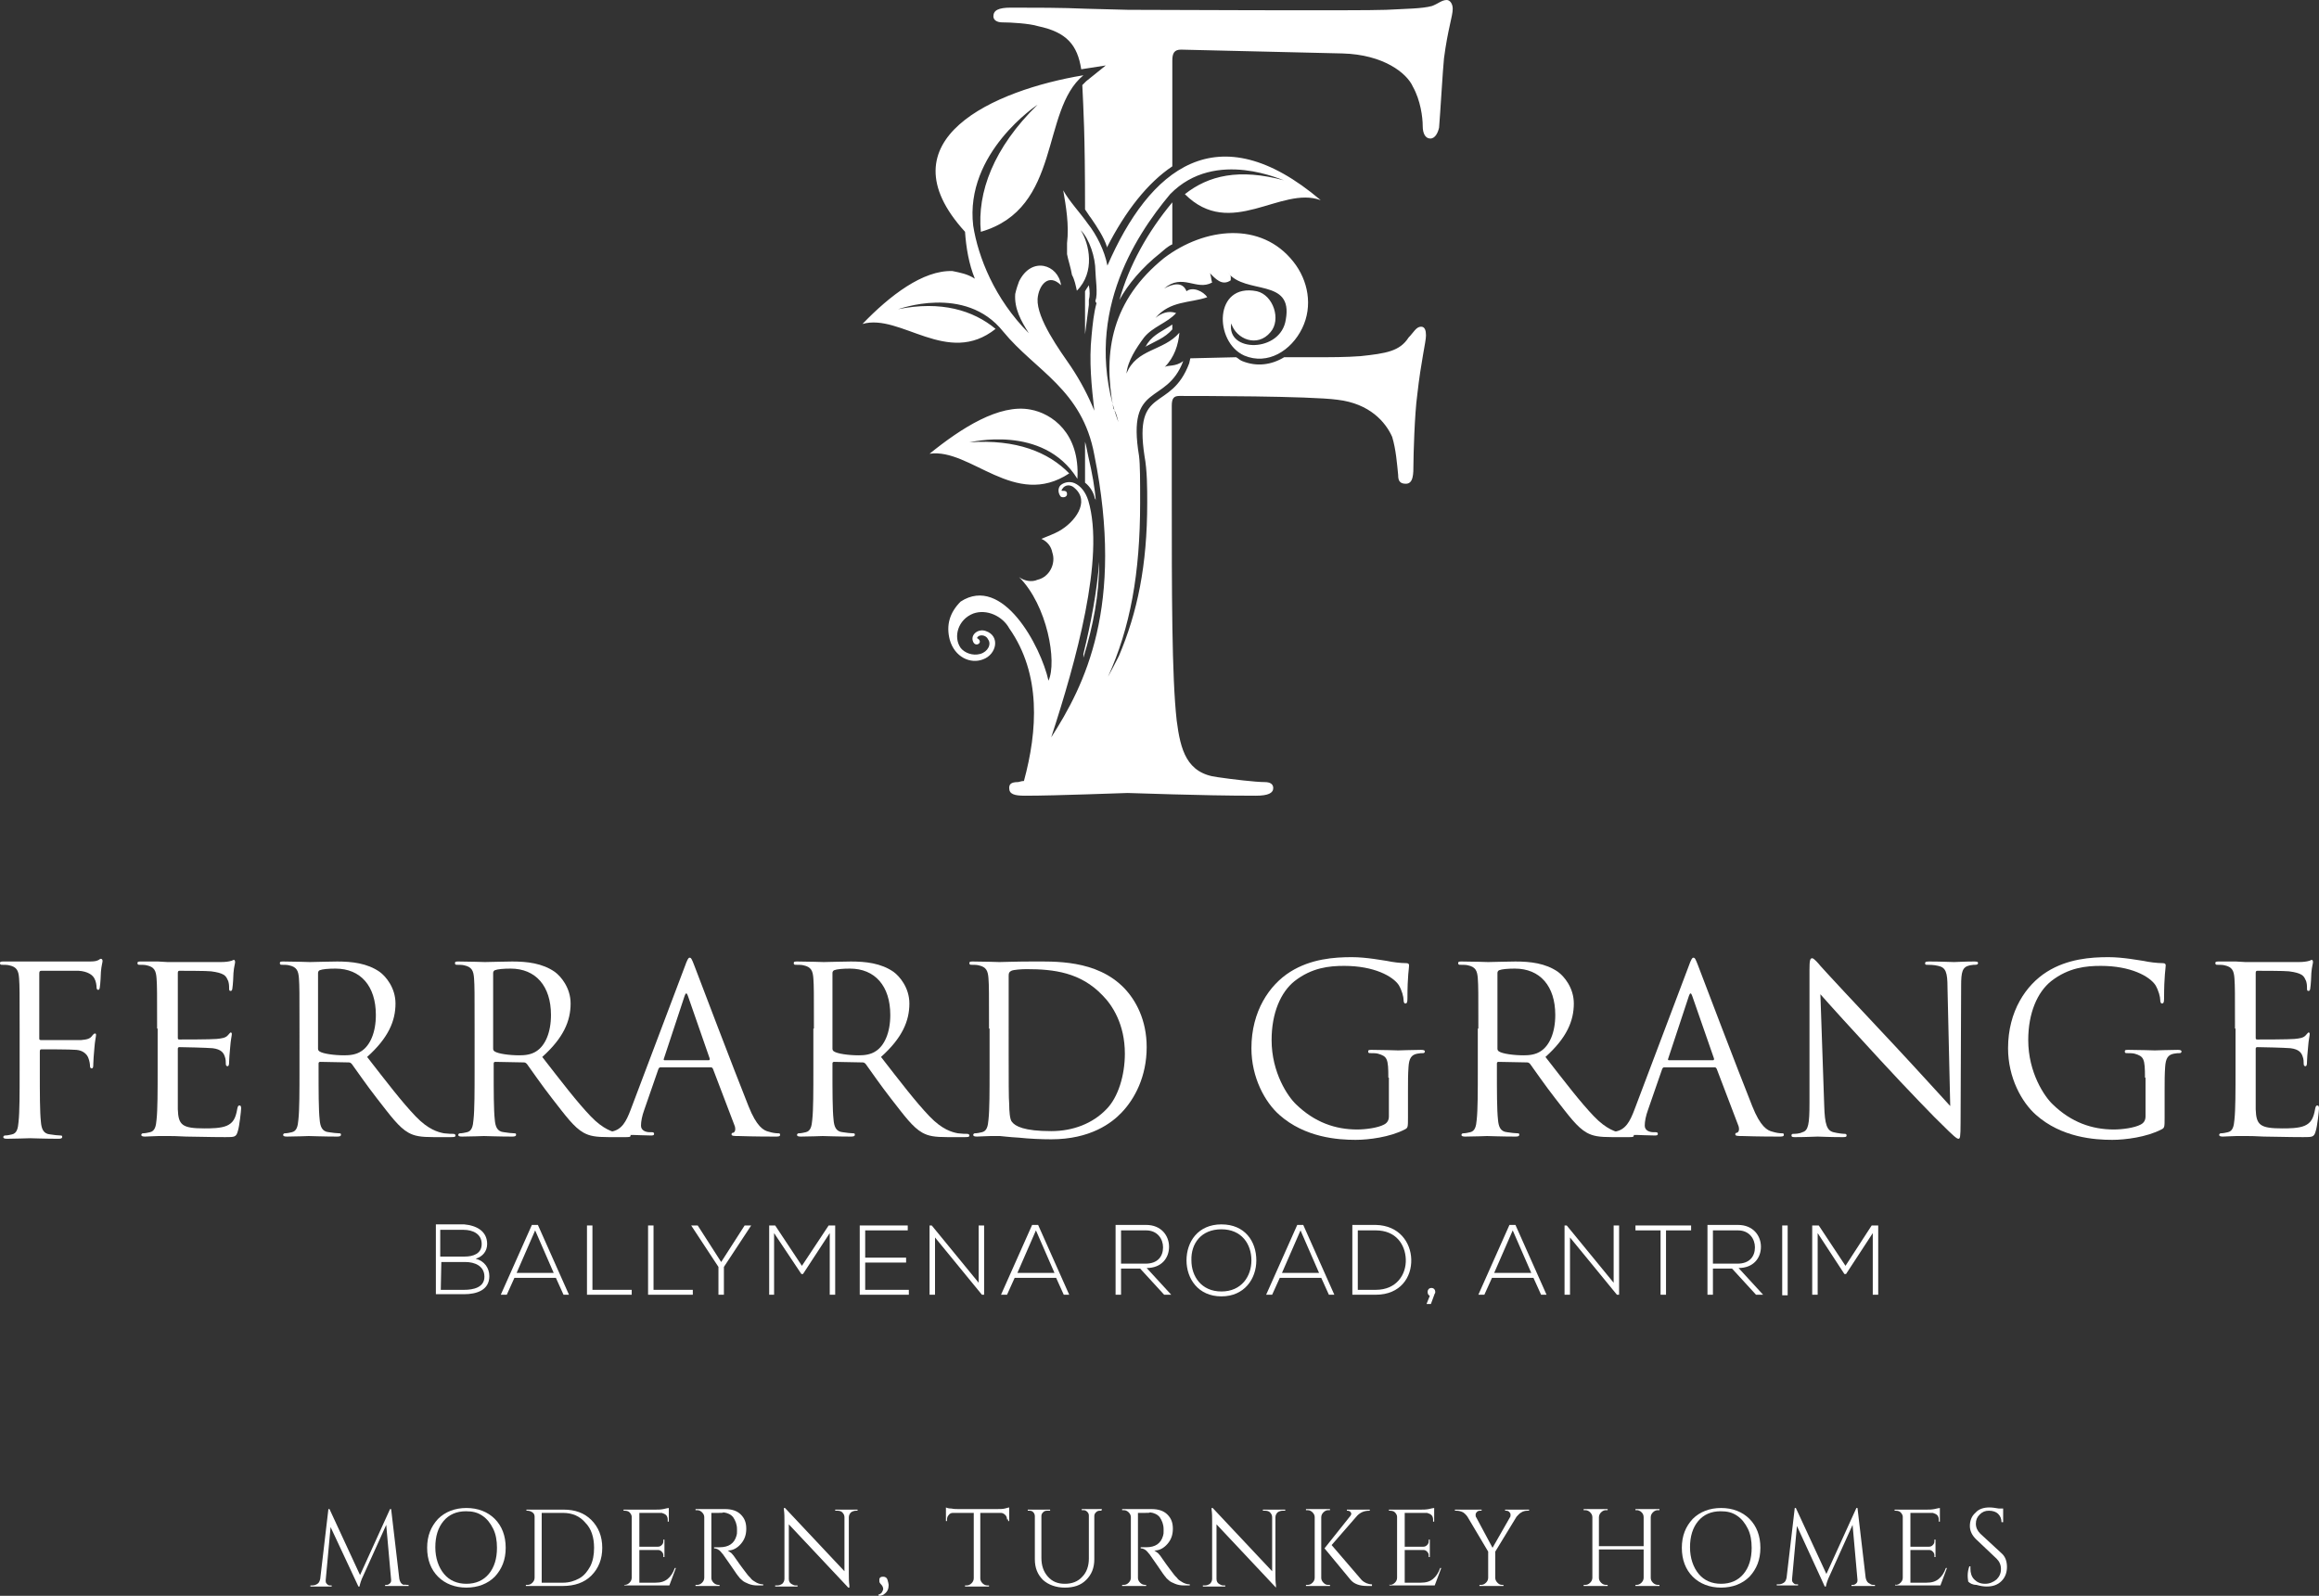 <?xml version="1.0" encoding="utf-8"?>
<!-- Generator: Adobe Illustrator 27.5.0, SVG Export Plug-In . SVG Version: 6.00 Build 0)  -->
<svg version="1.1" id="Layer_1" xmlns="http://www.w3.org/2000/svg" xmlns:xlink="http://www.w3.org/1999/xlink" x="0px" y="0px"
	 width="425.1px" height="292.6px" viewBox="0 0 425.1 292.6" style="enable-background:new 0 0 425.1 292.6;" xml:space="preserve"
	>
<rect x="0" y="0" width="425.1" height="292.6" fill="#333333" stroke="none"/>
<style type="text/css">
	.st0{fill-rule:evenodd;clip-rule:evenodd;fill:#FFFFFF;}
	.st1{fill:#FFFFFF;}
</style>
<g>
	<g>
		<g>
			<path class="st0" d="M198.6,119.9v0.7c1.8-5.9,2.9-11.5,2.9-17.6C201.1,108.3,200,114.2,198.6,119.9 M183.9,60.8L183.9,60.8
				c5.9,7.2,14.5,10.6,16.7,22.6c5.6,27.8-1.8,42.3-7.9,51.8c4.5-13.8,9.9-33,6.8-43.4c-0.5-1.6-1.4-2.7-2.5-3.2s-2.3,0-2.7,0.5
				c-0.5,0.7-0.2,1.6,0.2,2c0.5,0.2,1.1,0,1.1-0.5c0-1.1-1.4-0.2-0.9-0.9c0.5-0.9,1.6-0.9,2.3-0.2c2.9,2.5,0,6.3-2.9,7.9
				c-0.9,0.5-2,0.9-3.2,1.4c1.1,0.5,1.8,1.4,2,2.5c0.7,2-0.5,4.5-2.7,5c-1.1,0.5-2.5,0.2-3.4-0.5c5.2,5.2,7,15.6,5.4,19
				c-1.4-6.3-8.4-19.5-16.1-14.5c-2,2-2.7,4.3-2,7c0.9,3.2,3.8,4.5,6.1,3.6c2.5-0.9,3.2-4.3,0.5-5.2c-1.4-0.5-2.9,0.7-2.3,2
				c0.5,1.1,2,0,0.7-0.7c0.2-0.7,1.6-0.7,2,0.2c0.7,0.9,0,2.3-1.4,2.7s-2.9-0.2-3.6-1.1c-1.4-2-0.5-5.2,2.3-6.3
				c2.5-0.9,5.4,0.5,6.6,2.7c5.9,8.4,5.2,18.8,2.7,28c-0.5,0-0.9,0.2-1.1,0.2c-1.4,0-1.6,0.5-1.6,1.1c0,1.1,0.9,1.4,2.9,1.4
				c5.9,0,17.9-0.5,18.8-0.5c1.1,0,13.1,0.5,23.5,0.5c2.3,0,3.2-0.5,3.2-1.4c0-0.7-0.5-1.1-1.6-1.1c-1.6,0-5.9-0.5-8.6-0.9
				c-5.7-0.7-6.8-5-7.5-10.4c-0.9-8.1-0.9-23.3-0.9-41.6V74.4c0-1.4,0.4-1.8,1.4-1.8c3.2,0,24,0,29,0.7c5.9,0.7,8.8,4.1,10,6.8
				c0.7,2.3,0.9,5,1.1,7c0,0.9,0.2,1.6,1.4,1.6c1.4,0,1.4-1.8,1.4-3.6c0-1.4,0.2-9.1,0.7-12.7c0.7-6.3,1.6-9.7,1.6-10.9
				c0-0.9-0.2-1.6-0.9-1.6c-0.9,0-1.4,1.1-2.3,2c-1.6,2.5-4.1,2.9-8.8,3.4c-2.7,0.2-5.2,0.2-8.6,0.2h-5.4c-2.3,1.4-5,1.8-7.7,0.7
				c-0.5-0.2-0.7-0.5-1.1-0.7l-8.4,0.2l-0.2,0.9c-3.4,9.1-10.2,3.9-8.2,17c0.5,2.7,0.5,5.9,0.5,8.6c0,11.5-1.8,20.1-5.2,28.1
				c-0.7,1.4-1.4,2.7-2,3.8c4.1-9,5.9-19,5.9-31.9c0-4.3,0-7-0.2-8.6c-2.3-13.8,5-9.1,8.1-17.4c-1.4,1.1-2.9,0.7-3.4,1.1
				c1.8-1.8,2.5-4.1,2.7-6.3c-2.9,3.4-7.9,2.9-9.7,7.5c0,0.2,0,0.2,0,0c0.2-2.3,1.8-4.7,3.2-6.6c1.6-2,4.3-2.7,5.9-4.5
				c-1.4-0.5-2.7,0-3.8,0.9c2.7-3.2,6.3-2.7,9.5-3.8c-0.7-1.1-2.7-2-3.8-1.1c-0.7-1.8-2.5-1.4-4.1-0.5c3.4-2.9,5.9,0.5,8.8-1.1
				c-0.2-0.5-0.2-1.6-0.5-1.8c1.1,1.1,2.3,2.5,3.9,1.4c0-0.7,0.2-0.7-0.5-1.4c3.2,4.1,12,0.9,10.6,8.6c-0.9,6.1-10.9,6.1-10,0.7
				c0.9,2.9,4.8,4.5,7.2,1.6c2-2.3,0.5-6.8-2.5-7.5c-7.9-1.6-7.9,9.3-2.3,11.8c4.3,1.8,8.6-0.9,10.6-5s1.1-8.8-1.6-12.2
				c-5.9-7.5-16.3-6.3-23.7-0.7c-9.5,7.7-11.3,17-9.3,27.6c0.5,0.7,0.7,1.6,0.9,2.5c-6.8-19,2.9-33.9,9.5-41.8
				c8.4-8.6,21-2.3,21-2.5c-8.4-2.3-14-0.9-18.3,2.5c8.4,8.4,17.6-1.6,24.9,1.1c-19-16.1-31.4-5.7-39.1,12c-0.5-2.7-2-5.7-3.6-7.7
				c-1.4-2-3.4-4.1-4.5-6.1c0.5,2.9,1.1,6.3,0.7,9.7v2c0.2,1.1,0.7,2.5,0.9,3.8c0.5,0.9,0.7,2,0.9,2.9c3.4-3.4,2.3-8.6,0.7-11.1
				c1.6,1.6,2.7,5,2.7,7.5c0,1.1,0.5,4.3,0,5.4c0,0.2,0,0.2,0.2,0.5c-0.5,1.8-0.7,3.8-0.9,5.9c-0.5,4.8,0,9.3,0.5,13.8
				c-1.1-2.7-2.5-5.4-4.3-8.1c-2-2.9-6.3-8.8-6.1-12.4c0.2-2.5,2-4.8,4.3-2.5c-0.5-3.8-5.4-5.4-7.7-0.7c-0.2,0.5-0.5,1.4-0.7,2.3
				c-0.2,2.7,1.1,5,2.5,7.2c-6.3-6.3-9.3-14-10.2-19.7c-1.6-13.4,11.8-22.2,11.8-22.2c-8.1,7.9-11.1,16.1-10.4,23.3
				c14.9-4.3,10.9-22.2,18.8-28.7c-16.3,2.7-37.1,11.8-21.7,28.7c0.2,2.9,0.7,5.9,1.8,8.6c-1.4-0.9-2.7-1.1-4.1-1.4
				c-5.4-0.2-11.5,4.5-16.5,9.7c7-2,15.6,7.9,24.4,0.9c-4.1-3.4-10-5.2-17.9-3.6C164.5,56.8,176.9,52,183.9,60.8 M197.5,87.8
				c0.5-8.4-4.7-12-8.6-12.7c-5.7-1.1-12.7,3.4-18.5,8.1c7.5-1.1,15.6,10.2,25.6,3.6c-3.8-3.9-9.7-6.3-18.3-5.7
				C177.6,81.2,191.2,77.6,197.5,87.8 M214.9,60.4v-0.9c-1.6,1.1-3.4,1.8-4.5,3.4c-0.2,0.2-0.2,0.5-0.5,0.7
				C211.7,62.6,213.5,62,214.9,60.4 M214.9,44.8v-7.7c-4.5,5.4-7.9,11.5-9.7,17.9c1.6-2.9,4.1-5.9,7.5-8.6
				C213.3,45.9,214,45.2,214.9,44.8 M214.9,30.5V11.1c0-1.4,0.4-2,1.6-2l29.6,0.7c7.5,0.2,11.8,3.6,12.9,6.1
				c1.4,2.5,1.8,5.6,1.8,7.2c0,1.4,0.5,2.3,1.4,2.3s1.4-1.1,1.6-2c0.2-2.3,0.7-10.9,0.9-12.7c0.7-5.4,1.6-7.7,1.6-9.1
				c0-0.9-0.5-1.6-1.1-1.6c-0.9,0-1.6,0.7-2.7,1.1c-1.8,0.5-4.8,0.5-8.4,0.7c-4.5,0.2-43.4,0-47.3,0l-7.7-0.2
				c-4.3-0.2-9.5-0.2-13.8-0.2c-2.3,0-3.2,0.5-3.2,1.6c0,0.7,0.7,1.1,1.6,1.1c1.6,0,5,0.2,6.6,0.7c5.2,1.1,7.2,3.4,7.9,7.9l4.5-0.7
				l-3.6,2.9c-0.2,0.2-0.5,0.5-0.7,0.7c0.2,4.5,0.5,8.6,0.5,22.8c0.5,0.7,0.7,1.1,1.1,1.6c1.1,1.6,2.3,3.4,2.9,5.2v0.2
				C206.3,38.7,210.4,33.5,214.9,30.5 M198.9,53.4V57v4.5v-0.2c0.2-1.8,0.5-3.6,0.7-5.4V55c0.2-0.7,0.2-1.6,0-2.7
				C199.3,52.7,199.1,53.1,198.9,53.4 M198.9,81v7.5c0.9,0.7,1.6,1.8,1.8,2.9c0.2,0.2,0.2,0.5,0.2,0.7c-0.2-2.7-0.7-5.4-1.4-8.4
				C199.3,82.8,199.1,81.6,198.9,81"/>
			<path class="st1" d="M3.6,188.6c0-6.7,0-7.8-0.1-9.2s-0.4-2.1-1.8-2.4c-0.3-0.1-1.1-0.1-1.4-0.1c-0.2,0-0.3-0.1-0.3-0.3
				c0-0.3,0.2-0.3,0.7-0.3c1,0,2.1,0,3.1,0h1.7c0.9,0,9.5,0,10.5,0c0.8,0,1.5,0,1.9-0.2c0.3-0.1,0.4-0.3,0.6-0.3s0.3,0.2,0.3,0.4
				c0,0.3-0.2,0.8-0.3,2c0,0.4-0.1,2.3-0.2,2.8c0,0.2-0.1,0.5-0.3,0.5s-0.3-0.2-0.3-0.5s-0.1-1.1-0.4-1.6c-0.3-0.6-1.2-1.3-2.9-1.4
				H7.6c-0.3,0-0.4,0.1-0.4,0.5v11.8c0,0.3,0,0.4,0.3,0.4H13c0.7,0,1.3,0,1.9,0c1-0.1,1.6-0.2,2-0.8c0.2-0.2,0.3-0.4,0.5-0.4
				s0.2,0.1,0.2,0.3c0,0.3-0.2,1-0.3,2.4c-0.1,0.9-0.2,2.6-0.2,2.9c0,0.4,0,0.8-0.3,0.8c-0.2,0-0.3-0.2-0.3-0.4c0-0.4-0.1-1-0.3-1.5
				c-0.2-0.6-0.9-1.4-2.2-1.5c-1.1-0.1-5.7-0.1-6.4-0.1c-0.2,0-0.3,0.1-0.3,0.4v3.6c0,4.1,0,7.5,0.2,9.3c0.1,1.2,0.4,2.2,1.7,2.3
				c0.6,0.1,1.5,0.2,1.9,0.2c0.3,0,0.3,0.1,0.3,0.3s-0.2,0.3-0.7,0.3c-2.3,0-5-0.1-5.2-0.1s-2.9,0.1-4.2,0.1c-0.5,0-0.7-0.1-0.7-0.3
				c0-0.1,0.1-0.3,0.3-0.3c0.4,0,0.9-0.1,1.3-0.2c0.9-0.2,1.1-1.1,1.2-2.3c0.2-1.8,0.2-5.2,0.2-9.3C3.6,196.4,3.6,188.6,3.6,188.6z"
				/>
			<path class="st1" d="M28.8,188.6c0-6.7,0-7.8-0.1-9.2s-0.4-2.1-1.8-2.4c-0.3-0.1-1.1-0.1-1.4-0.1c-0.2,0-0.3-0.1-0.3-0.3
				c0-0.3,0.2-0.3,0.7-0.3c1,0,2.1,0,3.1,0l1.7,0.1c0.3,0,8.8,0,9.8,0c0.8,0,1.5-0.1,1.8-0.2c0.2,0,0.4-0.2,0.6-0.2
				c0.1,0,0.2,0.2,0.2,0.4c0,0.3-0.2,0.8-0.3,2c0,0.4-0.1,2.3-0.2,2.8c0,0.2-0.1,0.5-0.3,0.5c-0.3,0-0.3-0.2-0.3-0.6
				c0-0.3,0-1-0.3-1.5c-0.3-0.7-0.7-1.2-3-1.5c-0.7-0.1-5.4-0.1-5.8-0.1c-0.2,0-0.3,0.1-0.3,0.4v11.8c0,0.3,0,0.4,0.3,0.4
				c0.6,0,5.8,0,6.8-0.1s1.6-0.2,2-0.6c0.3-0.3,0.5-0.6,0.6-0.6s0.2,0.1,0.2,0.3c0,0.3-0.2,1-0.3,2.4c-0.1,0.9-0.2,2.4-0.2,2.7
				s0,0.8-0.3,0.8c-0.2,0-0.3-0.2-0.3-0.4c0-0.4,0-0.9-0.2-1.4c-0.2-0.6-0.6-1.3-2.2-1.5c-1.2-0.1-5.4-0.2-6.1-0.2
				c-0.2,0-0.3,0.1-0.3,0.3v3.8c0,1.4,0,6.4,0,7.3c0.1,2.9,0.8,3.5,4.9,3.5c1.1,0,3,0,4.1-0.5s1.6-1.3,1.9-3.1
				c0.1-0.5,0.2-0.6,0.4-0.6c0.3,0,0.3,0.3,0.3,0.6s-0.3,3.2-0.6,4.1c-0.3,1.1-0.6,1.1-2.3,1.1c-3.2,0-5.5-0.1-7.2-0.1
				c-1.7-0.1-2.7-0.1-3.3-0.1c-0.1,0-0.8,0-1.7,0c-0.9,0-1.8,0.1-2.5,0.1c-0.5,0-0.7-0.1-0.7-0.3c0-0.1,0.1-0.3,0.3-0.3
				c0.4,0,0.9-0.1,1.3-0.2c0.9-0.2,1.1-1.1,1.2-2.3c0.2-1.8,0.2-5.2,0.2-9.3v-7.4H28.8z"/>
			<path class="st1" d="M54.9,188.6c0-6.7,0-7.8-0.1-9.2s-0.4-2.1-1.8-2.4c-0.3-0.1-1.1-0.1-1.4-0.1c-0.2,0-0.3-0.1-0.3-0.3
				c0-0.3,0.2-0.3,0.7-0.3c1.9,0,4.6,0.1,4.8,0.1c0.5,0,3.7-0.1,5-0.1c2.7,0,5.5,0.3,7.8,1.9c1.1,0.8,2.9,2.9,2.9,5.8
				c0,3.2-1.3,6.3-5.2,9.8c3.5,4.5,6.4,8.3,8.9,10.9c2.3,2.4,4.1,2.9,5.2,3.1c0.8,0.1,1.4,0.1,1.7,0.1c0.2,0,0.4,0.1,0.4,0.3
				c0,0.3-0.3,0.3-1,0.3h-3c-2.4,0-3.5-0.2-4.6-0.8c-1.8-1-3.3-3.1-5.8-6.3c-1.8-2.3-3.8-5.2-4.6-6.3c-0.2-0.2-0.3-0.3-0.6-0.3
				l-5.2-0.1c-0.2,0-0.3,0.1-0.3,0.3v1c0,4.1,0,7.5,0.2,9.3c0.1,1.2,0.4,2.2,1.7,2.3c0.6,0.1,1.5,0.2,1.9,0.2c0.3,0,0.3,0.1,0.3,0.3
				s-0.2,0.3-0.7,0.3c-2.3,0-5-0.1-5.2-0.1c0,0-2.7,0.1-4,0.1c-0.5,0-0.7-0.1-0.7-0.3c0-0.1,0.1-0.3,0.3-0.3c0.4,0,0.9-0.1,1.3-0.2
				c0.9-0.2,1.1-1.1,1.2-2.3c0.2-1.8,0.2-5.2,0.2-9.3C54.9,196,54.9,188.6,54.9,188.6z M58.3,192.3c0,0.2,0.1,0.4,0.3,0.5
				c0.6,0.4,2.6,0.7,4.5,0.7c1,0,2.2-0.1,3.2-0.8c1.5-1,2.6-3.3,2.6-6.6c0-5.3-2.8-8.5-7.4-8.5c-1.3,0-2.4,0.1-2.9,0.3
				c-0.2,0.1-0.3,0.3-0.3,0.5C58.3,178.4,58.3,192.3,58.3,192.3z"/>
			<path class="st1" d="M87,188.6c0-6.7,0-7.8-0.1-9.2s-0.4-2.1-1.8-2.4c-0.3-0.1-1.1-0.1-1.4-0.1c-0.2,0-0.3-0.1-0.3-0.3
				c0-0.3,0.2-0.3,0.7-0.3c1.9,0,4.6,0.1,4.8,0.1c0.5,0,3.7-0.1,5-0.1c2.7,0,5.5,0.3,7.8,1.9c1.1,0.8,2.9,2.9,2.9,5.8
				c0,3.2-1.3,6.3-5.2,9.8c3.5,4.5,6.4,8.3,8.9,10.9c2.3,2.4,4.1,2.9,5.2,3.1c0.8,0.1,1.4,0.1,1.7,0.1c0.2,0,0.4,0.1,0.4,0.3
				c0,0.3-0.3,0.3-1,0.3h-3c-2.4,0-3.5-0.2-4.6-0.8c-1.8-1-3.3-3.1-5.8-6.3c-1.8-2.3-3.8-5.2-4.6-6.3c-0.2-0.2-0.3-0.3-0.6-0.3
				l-5.2-0.1c-0.2,0-0.3,0.1-0.3,0.3v1c0,4.1,0,7.5,0.2,9.3c0.1,1.2,0.4,2.2,1.7,2.3c0.6,0.1,1.5,0.2,1.9,0.2c0.3,0,0.3,0.1,0.3,0.3
				s-0.2,0.3-0.7,0.3c-2.3,0-5-0.1-5.2-0.1c0,0-2.7,0.1-4,0.1c-0.5,0-0.7-0.1-0.7-0.3c0-0.1,0.1-0.3,0.3-0.3c0.4,0,0.9-0.1,1.3-0.2
				c0.9-0.2,1.1-1.1,1.2-2.3c0.2-1.8,0.2-5.2,0.2-9.3C87,196,87,188.6,87,188.6z M90.4,192.3c0,0.2,0.1,0.4,0.3,0.5
				c0.6,0.4,2.6,0.7,4.5,0.7c1,0,2.2-0.1,3.2-0.8c1.5-1,2.6-3.3,2.6-6.6c0-5.3-2.8-8.5-7.4-8.5c-1.3,0-2.4,0.1-2.9,0.3
				c-0.2,0.1-0.3,0.3-0.3,0.5C90.4,178.4,90.4,192.3,90.4,192.3z"/>
			<path class="st1" d="M125.5,177.3c0.5-1.4,0.7-1.7,0.9-1.7c0.3,0,0.4,0.2,0.9,1.5c0.6,1.6,7.3,19.2,9.9,25.7
				c1.5,3.8,2.8,4.5,3.7,4.7c0.6,0.2,1.3,0.3,1.7,0.3c0.3,0,0.4,0,0.4,0.3s-0.4,0.3-0.9,0.3c-0.6,0-3.8,0-6.7-0.1
				c-0.8,0-1.3,0-1.3-0.3c0-0.2,0.1-0.3,0.3-0.3c0.3-0.1,0.5-0.5,0.3-1.2l-4-10.5c-0.1-0.2-0.2-0.3-0.4-0.3h-9.2
				c-0.2,0-0.3,0.1-0.4,0.3l-2.6,7.5c-0.4,1.1-0.6,2.1-0.6,2.9c0,0.9,0.9,1.2,1.6,1.2h0.4c0.3,0,0.4,0.1,0.4,0.3
				c0,0.3-0.3,0.3-0.6,0.3c-1,0-2.9-0.1-3.3-0.1c-0.5,0-2.8,0.1-4.8,0.1c-0.6,0-0.8-0.1-0.8-0.3s0.2-0.3,0.4-0.3
				c0.3,0,0.9,0,1.2-0.1c2-0.3,2.8-1.9,3.6-4L125.5,177.3z M129.9,194.4c0.2,0,0.2-0.1,0.2-0.3l-4-11.5c-0.2-0.6-0.4-0.6-0.6,0
				l-3.8,11.5c-0.1,0.2,0,0.3,0.1,0.3H129.9z"/>
			<path class="st1" d="M149.2,188.6c0-6.7,0-7.8-0.1-9.2s-0.4-2.1-1.8-2.4c-0.3-0.1-1.1-0.1-1.5-0.1c-0.2,0-0.3-0.1-0.3-0.3
				c0-0.3,0.2-0.3,0.7-0.3c1.9,0,4.6,0.1,4.8,0.1c0.5,0,3.7-0.1,5-0.1c2.7,0,5.5,0.3,7.8,1.9c1.1,0.8,2.9,2.9,2.9,5.8
				c0,3.2-1.3,6.3-5.2,9.8c3.5,4.5,6.4,8.3,8.9,10.9c2.3,2.4,4.1,2.9,5.2,3.1c0.8,0.1,1.4,0.1,1.7,0.1c0.2,0,0.4,0.1,0.4,0.3
				c0,0.3-0.3,0.3-1,0.3h-3c-2.4,0-3.5-0.2-4.6-0.8c-1.8-1-3.3-3.1-5.8-6.3c-1.8-2.3-3.8-5.2-4.6-6.3c-0.2-0.2-0.3-0.3-0.6-0.3
				l-5.2-0.1c-0.2,0-0.3,0.1-0.3,0.3v1c0,4.1,0,7.5,0.2,9.3c0.1,1.2,0.4,2.2,1.7,2.3c0.6,0.1,1.5,0.2,1.9,0.2c0.3,0,0.3,0.1,0.3,0.3
				s-0.2,0.3-0.7,0.3c-2.3,0-5-0.1-5.2-0.1c0,0-2.7,0.1-4,0.1c-0.5,0-0.7-0.1-0.7-0.3c0-0.1,0.1-0.3,0.3-0.3c0.4,0,0.9-0.1,1.3-0.2
				c0.9-0.2,1.1-1.1,1.2-2.3c0.2-1.8,0.2-5.2,0.2-9.3v-7.4H149.2z M152.6,192.3c0,0.2,0.1,0.4,0.3,0.5c0.6,0.4,2.6,0.7,4.5,0.7
				c1,0,2.2-0.1,3.2-0.8c1.5-1,2.6-3.3,2.6-6.6c0-5.3-2.8-8.5-7.4-8.5c-1.3,0-2.4,0.1-2.9,0.3c-0.2,0.1-0.3,0.3-0.3,0.5L152.6,192.3
				L152.6,192.3z"/>
			<path class="st1" d="M181.3,188.6c0-6.7,0-7.8-0.1-9.2s-0.4-2.1-1.8-2.4c-0.3-0.1-1.1-0.1-1.4-0.1c-0.2,0-0.3-0.1-0.3-0.3
				c0-0.3,0.2-0.3,0.7-0.3c1.9,0,4.6,0.1,4.8,0.1c0.5,0,3.2-0.1,5.8-0.1c4.2,0,12-0.4,17.1,4.9c2.1,2.2,4.1,5.8,4.1,10.8
				c0,5.4-2.2,9.5-4.6,12c-1.8,1.9-5.7,4.9-12.9,4.9c-1.8,0-4.1-0.1-5.9-0.3c-1.9-0.1-3.3-0.3-3.5-0.3c-0.1,0-0.8,0-1.7,0
				s-1.8,0.1-2.5,0.1c-0.5,0-0.7-0.1-0.7-0.3c0-0.1,0.1-0.3,0.3-0.3c0.4,0,0.9-0.1,1.3-0.2c0.9-0.2,1.1-1.1,1.2-2.3
				c0.2-1.8,0.2-5.2,0.2-9.3v-7.4H181.3z M184.9,193.2c0,4.5,0,8.4,0.1,9.3c0,1.1,0.1,2.8,0.5,3.2c0.6,0.8,2.2,1.7,7.2,1.7
				c4,0,7.6-1.4,10.1-4c2.2-2.2,3.4-6.3,3.4-10.2c0-5.4-2.3-8.9-4.1-10.7c-4-4.2-8.9-4.8-13.9-4.8c-0.9,0-2.4,0.1-2.8,0.3
				c-0.4,0.2-0.5,0.4-0.5,0.9c0,1.5,0,5.8,0,9.1V193.2z"/>
			<path class="st1" d="M254.5,197.6c0-3.5-0.2-3.9-1.9-4.4c-0.3-0.1-1.1-0.1-1.5-0.1c-0.2,0-0.3-0.1-0.3-0.3c0-0.3,0.2-0.3,0.7-0.3
				c1.9,0,4.6,0.1,4.8,0.1c0.2,0,2.9-0.1,4.2-0.1c0.5,0,0.7,0.1,0.7,0.3s-0.2,0.3-0.3,0.3c-0.3,0-0.6,0-1.1,0.1
				c-1.1,0.2-1.5,0.9-1.6,2.4c-0.1,1.4-0.1,2.6-0.1,4.4v4.8c0,1.9,0,2-0.6,2.3c-2.7,1.4-6.6,1.9-9,1.9c-3.2,0-9.3-0.4-14-4.6
				c-2.6-2.3-5.1-6.8-5.1-12.2c0-6.8,3.3-11.6,7.1-14s8.1-2.7,11.3-2.7c2.7,0,5.7,0.6,6.5,0.7c0.9,0.2,2.4,0.4,3.5,0.4
				c0.4,0,0.5,0.2,0.5,0.4c0,0.6-0.3,1.8-0.3,6.1c0,0.7-0.1,0.9-0.4,0.9c-0.2,0-0.3-0.3-0.3-0.6c0-0.6-0.3-1.8-0.9-2.8
				c-1.1-1.6-4.5-3.5-10-3.5c-2.7,0-5.9,0.3-9.1,2.8c-2.5,2-4.2,5.8-4.2,10.8c0,6,3,10.4,4.5,11.8c3.4,3.3,7.2,4.6,11.2,4.6
				c1.5,0,3.8-0.3,4.9-0.9c0.6-0.3,0.9-0.8,0.9-1.5v-7.1H254.5z"/>
			<path class="st1" d="M271,188.6c0-6.7,0-7.8-0.1-9.2s-0.4-2.1-1.8-2.4c-0.3-0.1-1.1-0.1-1.5-0.1c-0.2,0-0.3-0.1-0.3-0.3
				c0-0.3,0.2-0.3,0.7-0.3c1.9,0,4.6,0.1,4.8,0.1c0.5,0,3.7-0.1,5-0.1c2.7,0,5.5,0.3,7.8,1.9c1.1,0.8,2.9,2.9,2.9,5.8
				c0,3.2-1.3,6.3-5.2,9.8c3.5,4.5,6.4,8.3,8.9,10.9c2.3,2.4,4.1,2.9,5.2,3.1c0.8,0.1,1.4,0.1,1.7,0.1c0.2,0,0.4,0.1,0.4,0.3
				c0,0.3-0.3,0.3-1,0.3h-3c-2.4,0-3.5-0.2-4.6-0.8c-1.8-1-3.3-3.1-5.8-6.3c-1.8-2.3-3.8-5.2-4.6-6.3c-0.2-0.2-0.3-0.3-0.6-0.3
				l-5.2-0.1c-0.2,0-0.3,0.1-0.3,0.3v1c0,4.1,0,7.5,0.2,9.3c0.1,1.2,0.4,2.2,1.7,2.3c0.6,0.1,1.5,0.2,1.9,0.2c0.3,0,0.3,0.1,0.3,0.3
				s-0.2,0.3-0.7,0.3c-2.3,0-5-0.1-5.2-0.1c0,0-2.7,0.1-4,0.1c-0.5,0-0.7-0.1-0.7-0.3c0-0.1,0.1-0.3,0.3-0.3c0.4,0,0.9-0.1,1.3-0.2
				c0.9-0.2,1.1-1.1,1.2-2.3c0.2-1.8,0.2-5.2,0.2-9.3v-7.4H271z M274.5,192.3c0,0.2,0.1,0.4,0.3,0.5c0.6,0.4,2.6,0.7,4.5,0.7
				c1,0,2.2-0.1,3.2-0.8c1.5-1,2.6-3.3,2.6-6.6c0-5.3-2.8-8.5-7.4-8.5c-1.3,0-2.4,0.1-2.9,0.3c-0.2,0.1-0.3,0.3-0.3,0.5L274.5,192.3
				L274.5,192.3z"/>
			<path class="st1" d="M309.5,177.3c0.5-1.4,0.7-1.7,0.9-1.7c0.3,0,0.4,0.2,0.9,1.5c0.6,1.6,7.3,19.2,9.9,25.7
				c1.5,3.8,2.8,4.5,3.7,4.7c0.6,0.2,1.3,0.3,1.7,0.3c0.3,0,0.4,0,0.4,0.3s-0.4,0.3-0.9,0.3c-0.6,0-3.8,0-6.7-0.1
				c-0.8,0-1.3,0-1.3-0.3c0-0.2,0.1-0.3,0.3-0.3c0.3-0.1,0.5-0.5,0.3-1.2l-4-10.5c-0.1-0.2-0.2-0.3-0.4-0.3h-9.2
				c-0.2,0-0.3,0.1-0.4,0.3l-2.6,7.5c-0.4,1.1-0.6,2.1-0.6,2.9c0,0.9,0.9,1.2,1.6,1.2h0.4c0.3,0,0.4,0.1,0.4,0.3
				c0,0.3-0.3,0.3-0.6,0.3c-1,0-2.9-0.1-3.3-0.1c-0.5,0-2.8,0.1-4.8,0.1c-0.6,0-0.8-0.1-0.8-0.3s0.2-0.3,0.4-0.3
				c0.3,0,0.9,0,1.2-0.1c2-0.3,2.8-1.9,3.6-4L309.5,177.3z M314,194.4c0.2,0,0.2-0.1,0.2-0.3l-4-11.5c-0.2-0.6-0.4-0.6-0.6,0
				l-3.8,11.5c-0.1,0.2,0,0.3,0.1,0.3H314z"/>
			<path class="st1" d="M334.4,202.7c0.1,3.5,0.5,4.6,1.7,4.9c0.8,0.2,1.7,0.3,2.1,0.3c0.2,0,0.3,0.1,0.3,0.3c0,0.3-0.3,0.3-0.8,0.3
				c-2.4,0-4.1-0.1-4.5-0.1s-2.2,0.1-4.1,0.1c-0.4,0-0.7,0-0.7-0.3c0-0.2,0.1-0.3,0.3-0.3c0.3,0,1.1,0,1.7-0.3
				c1.1-0.3,1.3-1.5,1.3-5.4v-24.4c0-1.7,0.1-2.1,0.5-2.1c0.3,0,1.1,0.9,1.5,1.4c0.6,0.7,7,7.6,13.6,14.6c4.2,4.5,8.9,9.7,10.2,11.1
				l-0.5-21.7c0-2.8-0.3-3.7-1.7-4c-0.8-0.2-1.7-0.2-2.1-0.2c-0.3,0-0.3-0.1-0.3-0.3c0-0.3,0.3-0.3,0.9-0.3c1.9,0,4,0.1,4.4,0.1
				c0.5,0,1.9-0.1,3.6-0.1c0.5,0,0.8,0,0.8,0.3c0,0.2-0.2,0.3-0.5,0.3c-0.2,0-0.5,0-1,0.1c-1.4,0.3-1.6,1.2-1.6,3.8l-0.1,25
				c0,2.8-0.1,3-0.4,3s-0.9-0.5-3.1-2.7c-0.5-0.4-6.6-6.7-11.1-11.6c-4.9-5.3-9.8-10.7-11.1-12.2L334.4,202.7z"/>
			<path class="st1" d="M393.2,197.6c0-3.5-0.2-3.9-1.9-4.4c-0.3-0.1-1.1-0.1-1.5-0.1c-0.2,0-0.3-0.1-0.3-0.3c0-0.3,0.2-0.3,0.7-0.3
				c1.9,0,4.6,0.1,4.8,0.1c0.2,0,2.9-0.1,4.2-0.1c0.5,0,0.7,0.1,0.7,0.3s-0.2,0.3-0.3,0.3c-0.3,0-0.6,0-1.1,0.1
				c-1.1,0.2-1.5,0.9-1.6,2.4c-0.1,1.4-0.1,2.6-0.1,4.4v4.8c0,1.9,0,2-0.6,2.3c-2.7,1.4-6.6,1.9-9,1.9c-3.2,0-9.3-0.4-14-4.6
				c-2.6-2.3-5.1-6.8-5.1-12.2c0-6.8,3.3-11.6,7.1-14c3.8-2.4,8.1-2.7,11.3-2.7c2.7,0,5.7,0.6,6.5,0.7c0.9,0.2,2.4,0.4,3.5,0.4
				c0.4,0,0.5,0.2,0.5,0.4c0,0.6-0.3,1.8-0.3,6.1c0,0.7-0.1,0.9-0.4,0.9c-0.2,0-0.3-0.3-0.3-0.6c0-0.6-0.3-1.8-0.9-2.8
				c-1.1-1.6-4.5-3.5-10-3.5c-2.7,0-5.9,0.3-9.1,2.8c-2.5,2-4.2,5.8-4.2,10.8c0,6,3,10.4,4.5,11.8c3.4,3.3,7.2,4.6,11.2,4.6
				c1.5,0,3.8-0.3,4.9-0.9c0.6-0.3,0.9-0.8,0.9-1.5v-7.1H393.2z"/>
			<path class="st1" d="M409.7,188.6c0-6.7,0-7.8-0.1-9.2s-0.4-2.1-1.8-2.4c-0.3-0.1-1.1-0.1-1.4-0.1c-0.2,0-0.3-0.1-0.3-0.3
				c0-0.3,0.2-0.3,0.7-0.3c1,0,2.1,0,3.1,0l1.7,0.1c0.3,0,8.8,0,9.8,0c0.8,0,1.5-0.1,1.8-0.2c0.2,0,0.4-0.2,0.6-0.2
				c0.1,0,0.2,0.2,0.2,0.4c0,0.3-0.2,0.8-0.3,2c0,0.4-0.1,2.3-0.2,2.8c0,0.2-0.1,0.5-0.3,0.5c-0.3,0-0.3-0.2-0.3-0.6
				c0-0.3,0-1-0.3-1.5c-0.3-0.7-0.7-1.2-3-1.5c-0.7-0.1-5.4-0.1-5.8-0.1c-0.2,0-0.3,0.1-0.3,0.4v11.8c0,0.3,0,0.4,0.3,0.4
				c0.6,0,5.8,0,6.8-0.1s1.6-0.2,2-0.6c0.3-0.3,0.5-0.6,0.6-0.6s0.2,0.1,0.2,0.3c0,0.3-0.2,1-0.3,2.4c-0.1,0.9-0.2,2.4-0.2,2.7
				s0,0.8-0.3,0.8c-0.2,0-0.3-0.2-0.3-0.4c0-0.4,0-0.9-0.2-1.4c-0.2-0.6-0.6-1.3-2.2-1.5c-1.1-0.1-5.4-0.2-6.1-0.2
				c-0.2,0-0.3,0.1-0.3,0.3v3.8c0,1.4,0,6.4,0,7.3c0.1,2.9,0.8,3.5,4.9,3.5c1.1,0,3,0,4.1-0.5s1.6-1.3,1.9-3.1
				c0.1-0.5,0.2-0.6,0.4-0.6c0.3,0,0.3,0.3,0.3,0.6s-0.3,3.2-0.6,4.1c-0.3,1.1-0.6,1.1-2.3,1.1c-3.2,0-5.5-0.1-7.2-0.1
				c-1.7-0.1-2.7-0.1-3.3-0.1c-0.1,0-0.8,0-1.7,0c-0.9,0-1.8,0.1-2.5,0.1c-0.5,0-0.7-0.1-0.7-0.3c0-0.1,0.1-0.3,0.3-0.3
				c0.4,0,0.9-0.1,1.3-0.2c0.9-0.2,1.1-1.1,1.2-2.3c0.2-1.8,0.2-5.2,0.2-9.3v-7.4H409.7z"/>
			<path class="st1" d="M89.3,228.1c0,1.3-0.8,2.3-2.1,2.7c1.6,0.4,2.5,1.7,2.5,3.2c0,2.6-2.4,3.3-4.6,3.3h-5.2v-12.8h5.2
				C87.3,224.7,89.3,225.7,89.3,228.1 M80.8,230.4h4.4c1.5,0,3.1-0.5,3.1-2.3c0-1.9-1.7-2.6-3.3-2.6h-4.3v4.9H80.8z M80.8,236.5h4.3
				c1.6,0,3.7-0.4,3.7-2.4s-1.8-2.7-3.5-2.7h-4.4L80.8,236.5L80.8,236.5z"/>
			<path class="st1" d="M103.3,237.4l-1.4-3.1h-7.6l-1.4,3.1h-1.1l5.7-12.8h1.1l5.7,12.8H103.3z M101.5,233.4l-3.4-7.8l-3.4,7.8
				H101.5z"/>
			<polygon class="st1" points="108.6,224.7 108.6,236.5 115.8,236.5 115.8,237.4 107.6,237.4 107.6,224.7 			"/>
			<polygon class="st1" points="119.8,224.7 119.8,236.5 127,236.5 127,237.4 118.8,237.4 118.8,224.7 			"/>
			<polygon class="st1" points="131.7,232.3 126.7,224.7 126.7,224.7 127.9,224.7 132.2,231.4 136.5,224.7 137.7,224.7 137.7,224.7 
				132.7,232.3 132.7,237.4 131.7,237.4 			"/>
			<polygon class="st1" points="152.1,226.1 147.2,233.6 146.9,233.6 141.9,226.1 141.9,237.4 141,237.4 141,224.7 142.1,224.7 
				147,232.1 151.9,224.7 153.1,224.7 153.1,237.4 152.1,237.4 			"/>
			<polygon class="st1" points="158.6,230.6 166.1,230.6 166.1,231.5 158.6,231.5 158.6,236.5 166.6,236.5 166.6,237.4 157.6,237.4 
				157.6,224.7 166.4,224.7 166.4,225.6 158.6,225.6 			"/>
			<polygon class="st1" points="170.8,224.7 179.4,235.2 179.4,224.7 180.4,224.7 180.4,237.4 180,237.4 171.4,226.9 171.4,237.4 
				170.4,237.4 170.4,224.7 			"/>
			<path class="st1" d="M195,237.4l-1.4-3.1H186l-1.4,3.1h-1.1l5.7-12.8h1.1l5.7,12.8H195z M193.3,233.4l-3.4-7.8l-3.4,7.8H193.3z"
				/>
			<path class="st1" d="M214.7,237.4h-1.3l-4.4-4.8h-3.5v4.8h-1v-12.8h5.6c2.8,0,4.2,2,4.2,4c0,2.1-1.4,3.9-4.1,3.9L214.7,237.4z
				 M205.5,231.7h4.5c2.2,0,3.2-1.3,3.2-3c0-1.5-1-3.1-3.1-3.1h-4.6L205.5,231.7L205.5,231.7z"/>
			<path class="st1" d="M230.3,231.1c0,3.4-2.2,6.6-6.4,6.6c-4.3,0-6.4-3.3-6.4-6.6c0-3.4,2.1-6.6,6.4-6.6
				C228.2,224.5,230.3,227.6,230.3,231.1 M218.4,231.1c0,2.9,1.8,5.7,5.5,5.7s5.5-2.8,5.5-5.7c0-3-1.8-5.7-5.5-5.7
				C220.2,225.4,218.3,228,218.4,231.1"/>
			<path class="st1" d="M243.6,237.4l-1.4-3.1h-7.6l-1.4,3.1h-1.1l5.7-12.8h1.1l5.7,12.8H243.6z M241.8,233.4l-3.4-7.8l-3.4,7.8
				H241.8z"/>
			<path class="st1" d="M258.7,230.9c0.1,3.3-2,6.5-6.5,6.5h-4.3v-12.8h4.3C256.5,224.7,258.6,227.8,258.7,230.9 M248.9,225.6v10.9
				h3.3c3.8,0,5.6-2.8,5.5-5.6c-0.1-2.7-1.8-5.3-5.5-5.3L248.9,225.6L248.9,225.6z"/>
			<path class="st1" d="M263.1,236.9c0,0.1,0,0.2-0.1,0.3l-0.7,1.9h-0.8l0.6-1.5c-0.2-0.1-0.4-0.3-0.4-0.7
				C261.7,235.9,263.1,235.9,263.1,236.9"/>
			<path class="st1" d="M282.5,237.4l-1.4-3.1h-7.6l-1.4,3.1H271l5.7-12.8h1.1l5.7,12.8H282.5z M280.7,233.4l-3.4-7.8l-3.4,7.8
				H280.7z"/>
			<polygon class="st1" points="287.2,224.7 295.8,235.2 295.8,224.7 296.8,224.7 296.8,237.4 296.4,237.4 287.8,226.9 287.8,237.4 
				286.8,237.4 286.8,224.7 			"/>
			<polygon class="st1" points="304.4,225.6 299.8,225.6 299.8,224.7 310,224.7 310,225.6 305.4,225.6 305.4,237.4 304.4,237.4 			
				"/>
			<path class="st1" d="M323.2,237.4h-1.3l-4.4-4.8H314v4.8h-1v-12.8h5.6c2.8,0,4.2,2,4.2,4c0,2.1-1.4,3.9-4.1,3.9L323.2,237.4z
				 M314,231.7h4.5c2.2,0,3.2-1.3,3.2-3c0-1.5-1-3.1-3.1-3.1H314V231.7z"/>
			<rect x="326.7" y="224.7" class="st1" width="1" height="12.8"/>
			<polygon class="st1" points="343.3,226.1 338.4,233.6 338.1,233.6 333.2,226.1 333.2,237.4 332.2,237.4 332.2,224.7 333.4,224.7 
				338.3,232.1 343.1,224.7 344.3,224.7 344.3,237.4 343.3,237.4 			"/>
		</g>
	</g>
	<g>
		<path class="st1" d="M74.6,290.6h0.3v0.2h-4.3v-0.2h0.3c0.2,0,0.4-0.1,0.6-0.3c0.2-0.2,0.2-0.4,0.2-0.6l-0.9-10.1l-4.2,9.3
			c-0.4,0.8-0.6,1.5-0.7,2h-0.2L60.6,280l-0.9,9.8c0,0.2,0,0.4,0.2,0.6s0.3,0.3,0.6,0.3h0.3v0.2h-3.9v-0.2h0.3c0.4,0,0.7-0.1,1-0.3
			c0.3-0.2,0.4-0.5,0.5-0.9l1.5-12.8h0.2l5.6,12.1l5.5-12.1h0.2l1.5,12.8c0.1,0.5,0.3,0.9,0.8,1.1C74.1,290.5,74.4,290.6,74.6,290.6
			z"/>
		<path class="st1" d="M80.3,278.5c1.3-1.3,3.1-2,5.2-2s3.9,0.7,5.2,2c1.3,1.3,2,3.1,2,5.3s-0.7,3.9-2,5.3c-1.3,1.3-3.1,2-5.2,2
			s-3.9-0.7-5.2-2c-1.3-1.3-2-3.1-2-5.3S79,279.9,80.3,278.5z M81.4,288.6c1,1.2,2.4,1.8,4.1,1.8s3.1-0.6,4.1-1.8
			c1-1.2,1.5-2.8,1.5-4.8c0-1.3-0.2-2.5-0.7-3.5s-1.1-1.8-2-2.4s-1.8-0.8-3-0.8c-1.7,0-3.1,0.6-4.1,1.8s-1.5,2.8-1.5,4.8
			S80.4,287.4,81.4,288.6z"/>
		<path class="st1" d="M108.4,278.7c1.3,1.3,2,3,2,5.1s-0.7,3.8-2,5.1c-1.3,1.3-3.1,1.9-5.2,1.9h-6.8v-0.2h0.3
			c0.3,0,0.6-0.1,0.9-0.4c0.2-0.2,0.4-0.5,0.4-0.9v-11.2c0-0.3-0.1-0.6-0.4-0.8c-0.3-0.2-0.6-0.3-0.9-0.3h-0.2v-0.2h6.8
			C105.4,276.8,107.1,277.4,108.4,278.7z M99.3,277.4v12.8h3.9c1.1,0,2.1-0.3,3-0.8s1.5-1.3,2-2.2c0.5-1,0.7-2.1,0.7-3.4
			c0-1.9-0.5-3.5-1.6-4.6c-1-1.2-2.4-1.8-4.1-1.8H99.3z"/>
		<path class="st1" d="M114.5,290.6c0.3,0,0.6-0.1,0.9-0.4c0.2-0.2,0.4-0.5,0.4-0.9v-11.2c0-0.3-0.2-0.6-0.4-0.8
			c-0.2-0.2-0.5-0.3-0.9-0.3h-0.2v-0.2h5.9c0.4,0,0.9,0,1.4-0.1s0.8-0.2,1-0.2v2.5h-0.2v-0.4c0-0.3-0.1-0.6-0.3-0.8
			c-0.2-0.2-0.5-0.3-0.8-0.4h-4.1v6.2h3.4c0.3,0,0.5-0.1,0.7-0.3c0.2-0.2,0.3-0.4,0.3-0.7v-0.3h0.2v3.2h-0.2v-0.3
			c0-0.3-0.1-0.5-0.3-0.7c-0.2-0.2-0.4-0.3-0.7-0.3h-3.4v6h2.9c1,0,1.7-0.2,2.3-0.7c0.5-0.4,1-1.1,1.3-2h0.2l-1.2,3.2h-8.3
			L114.5,290.6L114.5,290.6L114.5,290.6z"/>
		<path class="st1" d="M131.7,277.4h-1.3v11.9c0,0.3,0.1,0.6,0.4,0.9c0.2,0.2,0.5,0.4,0.9,0.4h0.2v0.2h-4.4v-0.2h0.3
			c0.3,0,0.6-0.1,0.9-0.4c0.2-0.2,0.4-0.5,0.4-0.9v-11.1c0-0.3-0.1-0.6-0.4-0.9c-0.2-0.2-0.5-0.4-0.9-0.4h-0.3v-0.2h5.4
			c1.2,0,2.2,0.3,2.9,1s1,1.5,1,2.6s-0.3,2-1,2.8s-1.5,1.2-2.4,1.2c0.2,0.1,0.4,0.3,0.7,0.5c0.3,0.3,0.5,0.6,0.7,0.9
			c1.1,1.6,1.9,2.6,2.2,3s0.6,0.6,0.7,0.8c0.1,0.1,0.3,0.3,0.5,0.4s0.3,0.2,0.5,0.3c0.4,0.2,0.8,0.3,1.2,0.3v0.2h-1.1
			c-0.6,0-1.1-0.1-1.6-0.3c-0.5-0.2-0.9-0.4-1.1-0.6c-0.2-0.2-0.5-0.4-0.6-0.6c-0.2-0.2-0.7-0.9-1.5-2.1s-1.3-1.8-1.4-2
			c-0.1-0.2-0.3-0.3-0.4-0.5c-0.4-0.5-0.9-0.7-1.3-0.7v-0.2c0.1,0,0.2,0,0.4,0s0.4,0,0.6,0c1.7,0,2.7-0.7,3.1-2.1
			c0.1-0.3,0.1-0.5,0.1-0.8c0-0.2,0-0.4,0-0.4c0-0.9-0.3-1.6-0.7-2.2c-0.4-0.5-1-0.8-1.8-0.9C132.6,277.4,132.1,277.4,131.7,277.4z"
			/>
		<path class="st1" d="M156.9,277c-0.3,0-0.6,0.1-0.9,0.3c-0.2,0.2-0.4,0.5-0.4,0.9v10.3c0,0.8,0,1.5,0.1,2.2v0.4h-0.2l-10.9-11.6
			v10c0,0.5,0.2,0.8,0.6,1c0.2,0.1,0.4,0.2,0.6,0.2h0.4v0.2h-4.1v-0.2h0.4c0.3,0,0.6-0.1,0.9-0.3c0.2-0.2,0.4-0.5,0.4-0.9V279
			c0-0.8,0-1.5-0.1-2.2v-0.3h0.2l10.9,11.6v-9.9c0-0.3-0.1-0.6-0.4-0.9c-0.2-0.2-0.5-0.3-0.9-0.3h-0.4v-0.2h4.1v0.2L156.9,277
			L156.9,277z"/>
		<path class="st1" d="M161,292.4c0.4-0.1,0.6-0.3,0.7-0.5c0.1-0.2,0.2-0.4,0.2-0.5c0-0.3-0.1-0.6-0.4-0.9c-0.2-0.2-0.3-0.4-0.3-0.5
			c0-0.2,0-0.4,0-0.5c0.1-0.3,0.3-0.4,0.7-0.4s0.7,0.2,0.8,0.6s0.2,0.7,0.2,0.9c0,0.7-0.2,1.2-0.7,1.6c-0.3,0.3-0.7,0.4-1.1,0.4
			L161,292.4z"/>
		<path class="st1" d="M184.6,278.6c0-0.3-0.1-0.6-0.3-0.8c-0.2-0.2-0.5-0.4-0.8-0.4h-3.8v12c0,0.3,0.1,0.6,0.4,0.9
			c0.2,0.2,0.5,0.4,0.9,0.4h0.3v0.2h-4.4v-0.2h0.3c0.3,0,0.6-0.1,0.9-0.4c0.2-0.2,0.4-0.5,0.4-0.9v-12h-3.8c-0.3,0-0.6,0.1-0.8,0.4
			c-0.2,0.2-0.3,0.5-0.3,0.8v0.3h-0.2v-2.5c0.2,0.1,0.5,0.2,1,0.2c0.5,0.1,0.9,0.1,1.4,0.1h6.8c0.7,0,1.2,0,1.6-0.1
			c0.4-0.1,0.7-0.2,0.8-0.2v2.5h-0.2v-0.3H184.6z"/>
		<path class="st1" d="M201.9,277h-0.3c-0.3,0-0.5,0.1-0.7,0.3c-0.2,0.2-0.3,0.4-0.3,0.7v7.9c0,1.6-0.5,2.8-1.5,3.8
			s-2.3,1.4-3.9,1.4c-1.6,0-3-0.5-4-1.4c-1-1-1.5-2.2-1.5-3.8V278c0-0.4-0.2-0.7-0.5-0.9c-0.2-0.1-0.3-0.1-0.5-0.1h-0.3v-0.2h4.1
			v0.2h-0.6c-0.3,0-0.5,0.1-0.7,0.3c-0.2,0.2-0.3,0.4-0.3,0.7v7.6c0,1.5,0.4,2.6,1.2,3.5s1.8,1.3,3.1,1.3s2.4-0.4,3.2-1.3
			c0.8-0.8,1.2-2,1.2-3.3v-7.9c0-0.3-0.1-0.5-0.3-0.7s-0.4-0.3-0.7-0.3h-0.3v-0.2h3.7L201.9,277L201.9,277z"/>
		<path class="st1" d="M209.9,277.4h-1.3v11.9c0,0.3,0.1,0.6,0.4,0.9c0.2,0.2,0.5,0.4,0.9,0.4h0.2v0.2h-4.4v-0.2h0.3
			c0.3,0,0.6-0.1,0.9-0.4c0.2-0.2,0.4-0.5,0.4-0.9v-11.1c0-0.3-0.1-0.6-0.4-0.9c-0.2-0.2-0.5-0.4-0.9-0.4h-0.3v-0.2h5.4
			c1.2,0,2.2,0.3,2.9,1s1,1.5,1,2.6s-0.3,2-1,2.8s-1.5,1.2-2.4,1.2c0.2,0.1,0.4,0.3,0.7,0.5c0.3,0.3,0.5,0.6,0.7,0.9
			c1.1,1.6,1.9,2.6,2.2,3s0.6,0.6,0.7,0.8c0.1,0.1,0.3,0.3,0.5,0.4s0.3,0.2,0.5,0.3c0.4,0.2,0.8,0.3,1.2,0.3v0.2H217
			c-0.6,0-1.1-0.1-1.6-0.3c-0.5-0.2-0.9-0.4-1.1-0.6c-0.2-0.2-0.5-0.4-0.6-0.6c-0.2-0.2-0.7-0.9-1.5-2.1s-1.3-1.8-1.4-2
			c-0.1-0.2-0.3-0.3-0.4-0.5c-0.4-0.5-0.9-0.7-1.3-0.7v-0.2c0.1,0,0.2,0,0.4,0s0.4,0,0.6,0c1.7,0,2.7-0.7,3.1-2.1
			c0.1-0.3,0.1-0.5,0.1-0.8c0-0.2,0-0.4,0-0.4c0-0.9-0.3-1.6-0.7-2.2c-0.4-0.5-1-0.8-1.8-0.9C210.8,277.4,210.4,277.4,209.9,277.4z"
			/>
		<path class="st1" d="M235.1,277c-0.3,0-0.6,0.1-0.9,0.3c-0.2,0.2-0.4,0.5-0.4,0.9v10.3c0,0.8,0,1.5,0.1,2.2v0.4h0L223,279.5v10
			c0,0.5,0.2,0.8,0.6,1c0.2,0.1,0.4,0.2,0.6,0.2h0.4v0.2h-4.1v-0.2h0.4c0.3,0,0.6-0.1,0.9-0.3c0.2-0.2,0.4-0.5,0.4-0.9V279
			c0-0.8,0-1.5-0.1-2.2v-0.3h0.2l10.9,11.6v-9.9c0-0.3-0.1-0.6-0.4-0.9c-0.2-0.2-0.5-0.3-0.9-0.3h-0.4v-0.2h4.1v0.2L235.1,277
			L235.1,277z"/>
		<path class="st1" d="M243.5,290.6h0.3v0.2h-4.4v-0.2h0.3c0.3,0,0.6-0.1,0.9-0.4c0.2-0.2,0.4-0.5,0.4-0.9v-11.1
			c0-0.3-0.1-0.6-0.4-0.9c-0.2-0.2-0.5-0.4-0.9-0.4h-0.3v-0.2h4.4v0.2h-0.3c-0.3,0-0.6,0.1-0.9,0.4c-0.2,0.2-0.4,0.5-0.4,0.9v11.1
			c0,0.3,0.1,0.6,0.4,0.9S243.1,290.6,243.5,290.6z M251.5,290.8h-0.9c-1.4,0-2.4-0.4-3-1.1l-4.8-5.8l4.7-5.9
			c0.1-0.1,0.2-0.3,0.2-0.4s0-0.2-0.1-0.3c-0.1-0.2-0.3-0.3-0.6-0.3h-0.1v-0.2h4.2v0.2H251c-0.9,0-1.6,0.3-2.2,0.9l-4.7,5.4l5.5,6.4
			c0.5,0.5,1.2,0.8,1.9,0.8L251.5,290.8L251.5,290.8z"/>
		<path class="st1" d="M254.8,290.6c0.3,0,0.6-0.1,0.9-0.4c0.2-0.2,0.4-0.5,0.4-0.9v-11.2c0-0.3-0.2-0.6-0.4-0.8
			c-0.2-0.2-0.5-0.3-0.9-0.3h-0.2v-0.2h5.9c0.4,0,0.9,0,1.4-0.1s0.8-0.2,1-0.2v2.5h-0.2v-0.4c0-0.3-0.1-0.6-0.3-0.8
			c-0.2-0.2-0.5-0.3-0.8-0.4h-4.1v6.2h3.4c0.3,0,0.5-0.1,0.7-0.3c0.2-0.2,0.3-0.4,0.3-0.7v-0.3h0.2v3.2h-0.2v-0.3
			c0-0.3-0.1-0.5-0.3-0.7c-0.2-0.2-0.4-0.3-0.7-0.3h-3.4v6h2.9c1,0,1.7-0.2,2.3-0.7c0.5-0.4,1-1.1,1.3-2h0.2l-1.2,3.2h-8.3v-0.2
			L254.8,290.6L254.8,290.6z"/>
		<path class="st1" d="M280.3,277H280c-0.4,0-0.8,0.1-1.1,0.3c-0.4,0.2-0.6,0.5-0.9,0.8l-3.9,6.4v4.8c0,0.3,0.1,0.6,0.4,0.9
			s0.5,0.4,0.9,0.4h0.2v0.2h-4.4v-0.2h0.3c0.3,0,0.6-0.1,0.9-0.4c0.2-0.2,0.4-0.5,0.4-0.9v-4.8l-3.8-6.4c-0.2-0.3-0.5-0.6-0.8-0.8
			c-0.4-0.2-0.8-0.3-1.2-0.3h-0.3v-0.2h4.9v0.2h-0.3c-0.3,0-0.5,0.1-0.7,0.4c-0.1,0.1-0.1,0.3-0.1,0.4s0,0.3,0.1,0.4l3,5.6l3.2-5.6
			c0.1-0.1,0.1-0.3,0.1-0.4s0-0.3-0.1-0.4c-0.2-0.3-0.4-0.4-0.7-0.4h-0.2v-0.2h4.4V277z"/>
		<path class="st1" d="M300,290.6c0.3,0,0.6-0.1,0.9-0.4c0.2-0.2,0.4-0.5,0.4-0.9v-5.2h-8.2v5.2c0,0.3,0.1,0.6,0.4,0.9
			s0.6,0.4,0.9,0.4h0.3v0.2h-4.4v-0.2h0.3c0.3,0,0.6-0.1,0.9-0.4c0.2-0.2,0.4-0.5,0.4-0.9v-11.1c0-0.3-0.1-0.6-0.4-0.9
			c-0.2-0.2-0.5-0.4-0.9-0.4h-0.3v-0.2h4.4v0.2h-0.3c-0.3,0-0.6,0.1-0.9,0.4c-0.2,0.2-0.4,0.5-0.4,0.9v5.3h8.2v-5.3
			c0-0.5-0.2-0.8-0.6-1.1c-0.2-0.1-0.4-0.2-0.6-0.2h-0.3v-0.2h4.4v0.2h-0.3c-0.3,0-0.6,0.1-0.9,0.4c-0.2,0.2-0.4,0.5-0.4,0.9v11.1
			c0,0.3,0.1,0.6,0.4,0.9c0.2,0.2,0.5,0.4,0.9,0.4h0.3v0.2h-4.4v-0.2L300,290.6L300,290.6z"/>
		<path class="st1" d="M310.3,278.5c1.3-1.3,3.1-2,5.2-2s3.9,0.7,5.2,2c1.3,1.3,2,3.1,2,5.3s-0.7,3.9-2,5.3c-1.3,1.3-3.1,2-5.2,2
			s-3.9-0.7-5.2-2c-1.3-1.3-2-3.1-2-5.3S309,279.9,310.3,278.5z M311.4,288.6c1,1.2,2.4,1.8,4.1,1.8s3.1-0.6,4.1-1.8
			c1-1.2,1.5-2.8,1.5-4.8c0-1.3-0.2-2.5-0.7-3.5s-1.1-1.8-2-2.4s-1.8-0.8-3-0.8c-1.7,0-3.1,0.6-4.1,1.8s-1.5,2.8-1.5,4.8
			S310.4,287.4,311.4,288.6z"/>
		<path class="st1" d="M343.4,290.6h0.3v0.2h-4.3v-0.2h0.3c0.2,0,0.4-0.1,0.6-0.3c0.2-0.2,0.2-0.4,0.2-0.6l-0.9-10.1l-4.2,9.3
			c-0.4,0.8-0.6,1.5-0.7,2h-0.2l-5.1-11.1l-0.9,9.8c0,0.2,0,0.4,0.2,0.6s0.3,0.3,0.6,0.3h0.3v0.2h-3.9v-0.2h0.3c0.4,0,0.7-0.1,1-0.3
			c0.3-0.2,0.4-0.5,0.5-0.9l1.5-12.8h0.2l5.6,12.1l5.5-12.1h0.2l1.5,12.8c0.1,0.5,0.3,0.9,0.8,1.1
			C342.9,290.5,343.1,290.6,343.4,290.6z"/>
		<path class="st1" d="M347.5,290.6c0.3,0,0.6-0.1,0.9-0.4c0.2-0.2,0.4-0.5,0.4-0.9v-11.2c0-0.3-0.2-0.6-0.4-0.8
			c-0.2-0.2-0.5-0.3-0.9-0.3h-0.2v-0.2h5.9c0.4,0,0.9,0,1.4-0.1s0.8-0.2,1-0.2v2.5h-0.2v-0.4c0-0.3-0.1-0.6-0.3-0.8
			c-0.2-0.2-0.5-0.3-0.8-0.4h-4.1v6.2h3.4c0.3,0,0.5-0.1,0.7-0.3c0.2-0.2,0.3-0.4,0.3-0.7v-0.3h0.2v3.2h-0.2v-0.3
			c0-0.3-0.1-0.5-0.3-0.7c-0.2-0.2-0.4-0.3-0.7-0.3h-3.4v6h2.9c1,0,1.7-0.2,2.3-0.7c0.5-0.4,1-1.1,1.3-2h0.2l-1.2,3.2h-8.3v-0.2
			L347.5,290.6L347.5,290.6z"/>
		<path class="st1" d="M360.8,290c0-0.2-0.1-0.5-0.1-1.1s0.1-1.1,0.3-1.7h0.2c0,0.1,0,0.3,0,0.4c0,0.8,0.2,1.5,0.7,2s1.1,0.8,2,0.8
			c0.8,0,1.5-0.3,2.1-0.8c0.5-0.5,0.8-1.1,0.8-1.9s-0.3-1.4-0.8-1.9l-3.8-3.6c-0.7-0.7-1.1-1.5-1.1-2.4s0.3-1.8,1-2.4
			c0.6-0.7,1.5-1,2.6-1c0.5,0,1.1,0.1,1.7,0.2h0.8v2.5h-0.3c0-0.6-0.2-1.1-0.6-1.5s-1-0.6-1.7-0.6s-1.2,0.2-1.7,0.7s-0.7,1-0.7,1.7
			s0.3,1.3,0.8,1.8l3.9,3.6c0.7,0.6,1,1.5,1,2.5s-0.3,1.9-1,2.6s-1.6,1-2.7,1c-0.6,0-1.2-0.1-1.9-0.3
			C361.6,290.6,361.1,290.3,360.8,290z"/>
	</g>
</g>
</svg>
